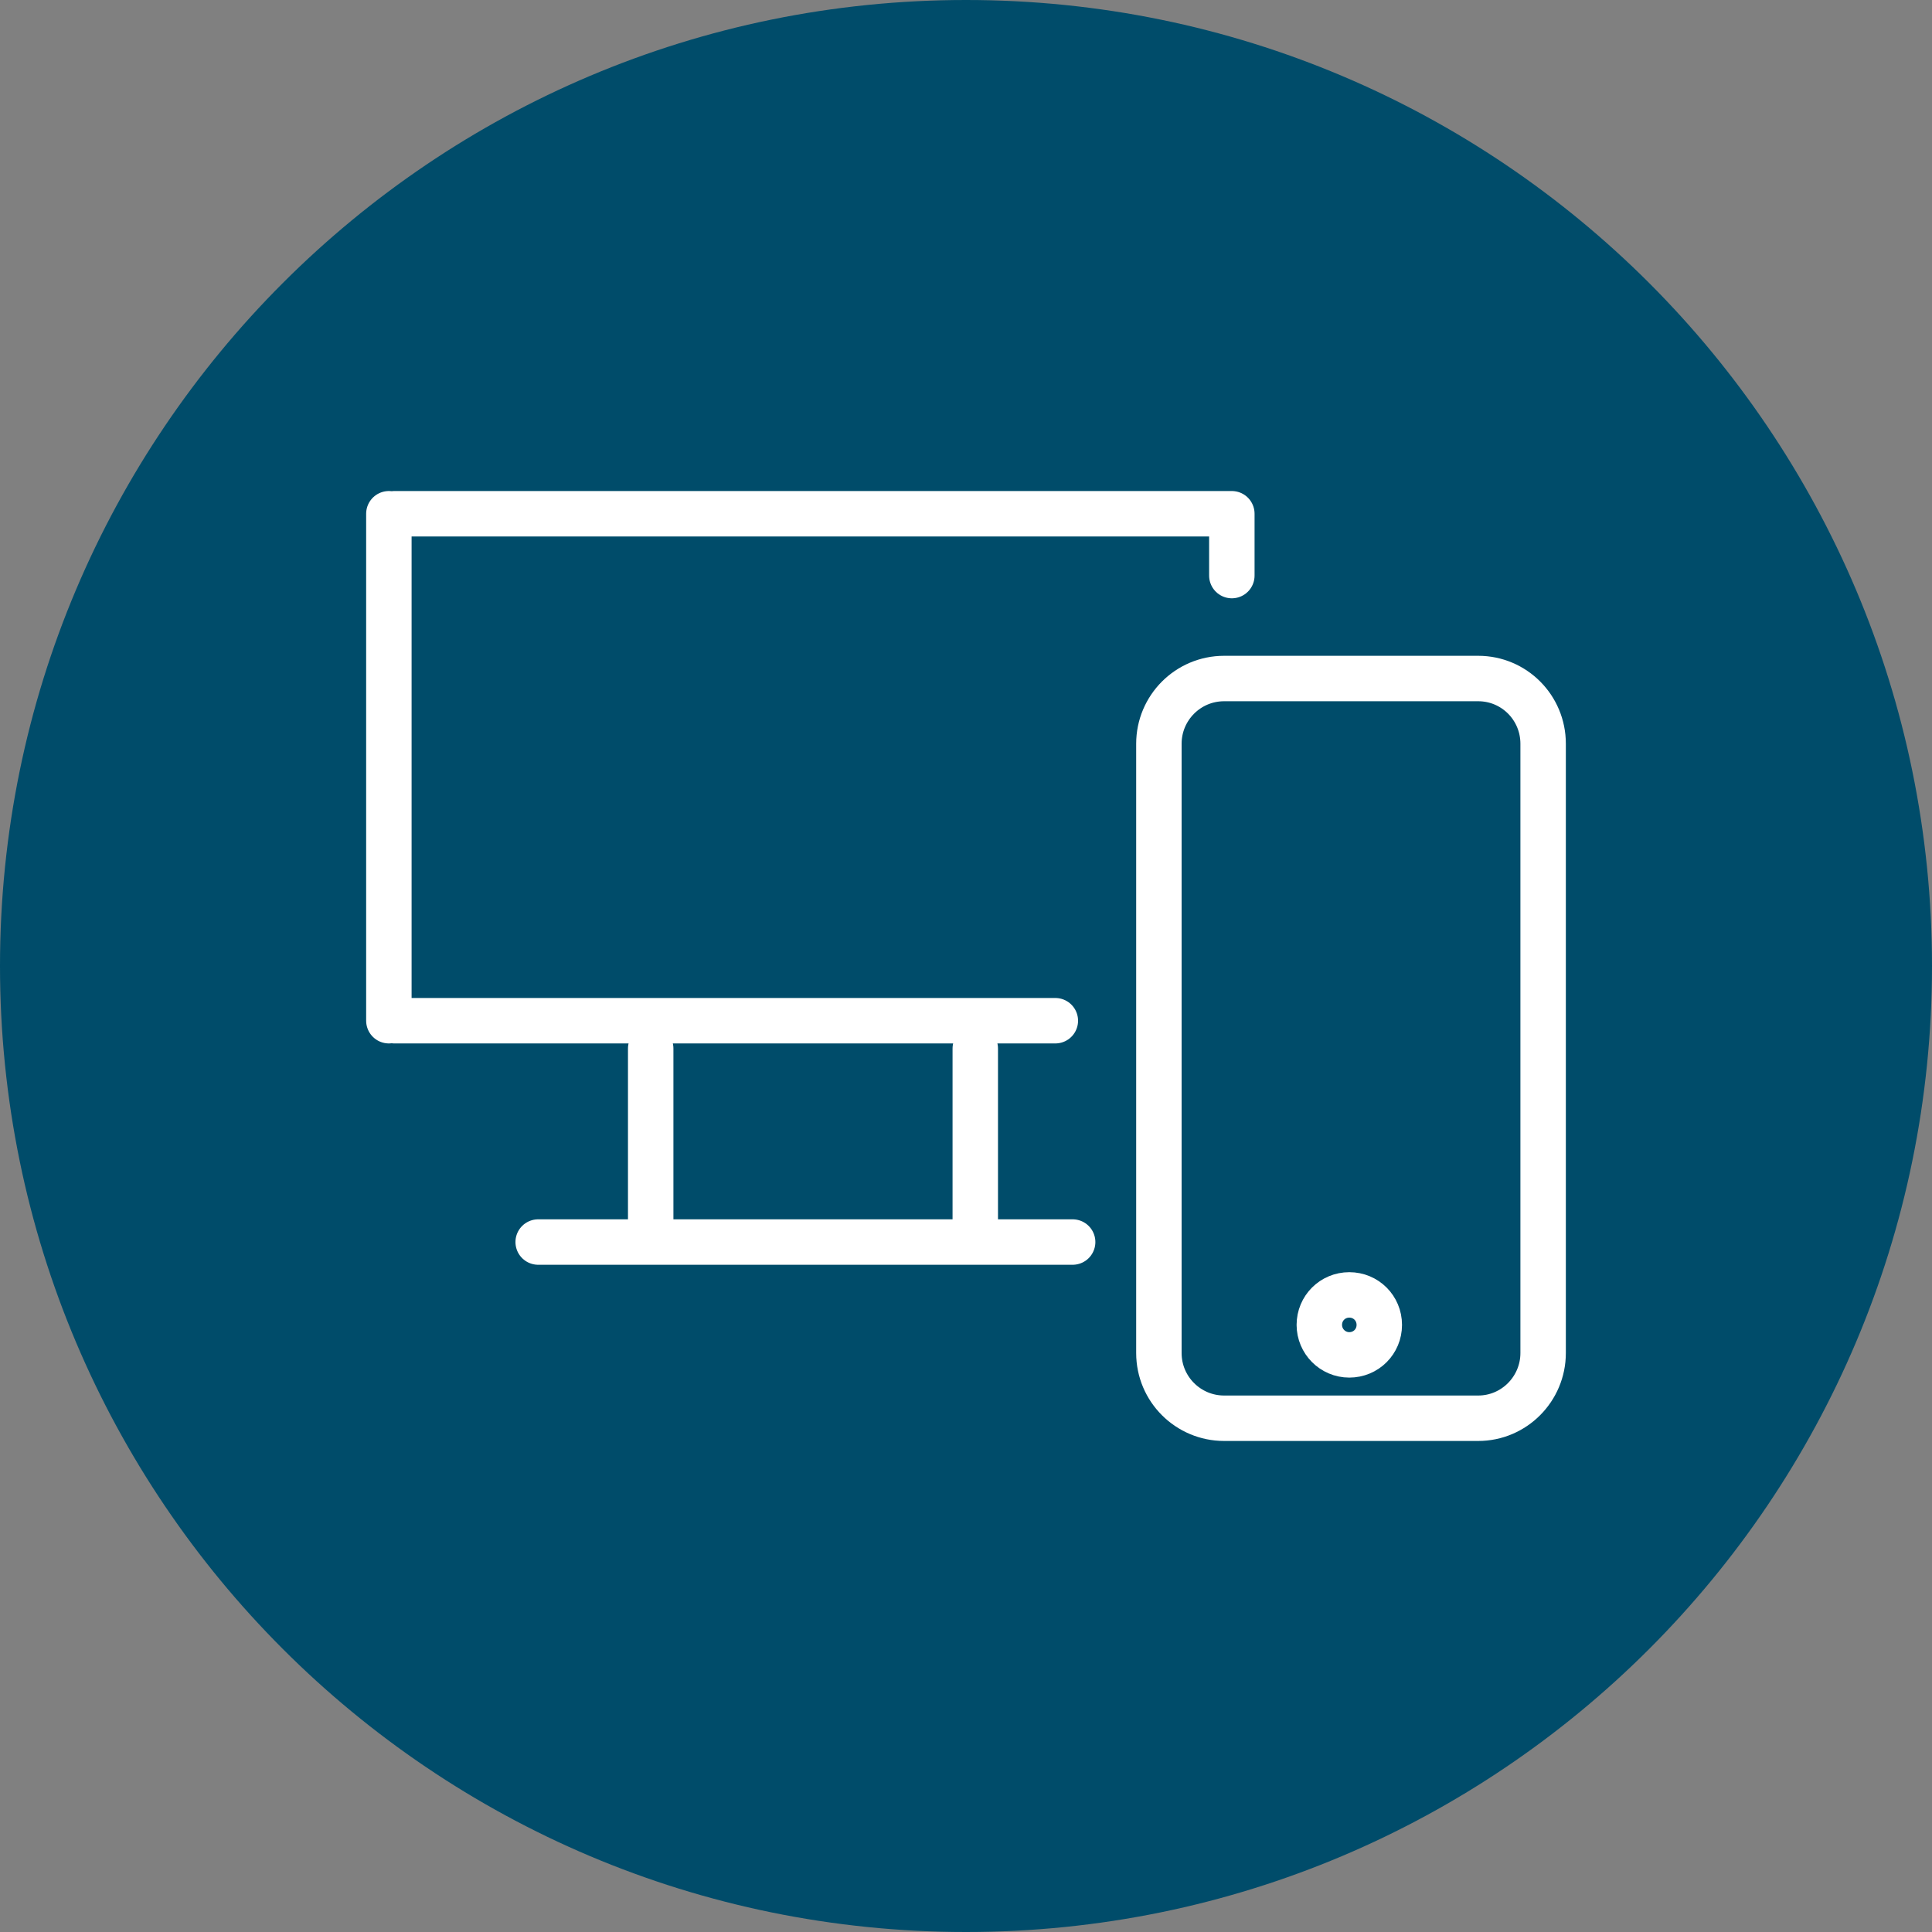 <?xml version="1.0" encoding="UTF-8"?>
<svg id="Layer_1" data-name="Layer 1" xmlns="http://www.w3.org/2000/svg" viewBox="0 0 62.5 62.5">
  <rect x="0" y="0" width="62.5" height="62.5" fill="#808080" stroke="none"/>
  <defs>
    <style>
      .cls-1 {
        fill: none;
        stroke: #fff;
        stroke-linecap: round;
        stroke-linejoin: round;
        stroke-width: 1.47px;
      }

      .cls-2 {
        fill: #004c6a;
        stroke-width: 0px;
      }
    </style>
  </defs>
  <path class="cls-2" d="M62.5,31.25C62.5,13.99,48.51,0,31.25,0S0,13.99,0,31.25s13.99,31.25,31.25,31.25,31.25-13.99,31.25-31.25"/>
  <g>
    <path class="cls-1" d="M47.82,45.88h-8.22c-1.16,0-2.11-.94-2.11-2.11v-19.71c0-1.16.94-2.11,2.11-2.11h8.22c1.16,0,2.1.94,2.1,2.11v19.71c0,1.16-.94,2.11-2.1,2.11ZM12.58,33.02v-16.4M12.76,16.62h27.09v2M34.14,33.02H12.76M21.05,33.92v6.26h10.5v-6.26M17.41,40.18h17.29"/>
    <path class="cls-1" d="M42.68,42.86c0,.53.43.97.97.97s.97-.43.97-.97-.43-.97-.97-.97-.97.43-.97.97"/>
  </g>
</svg>